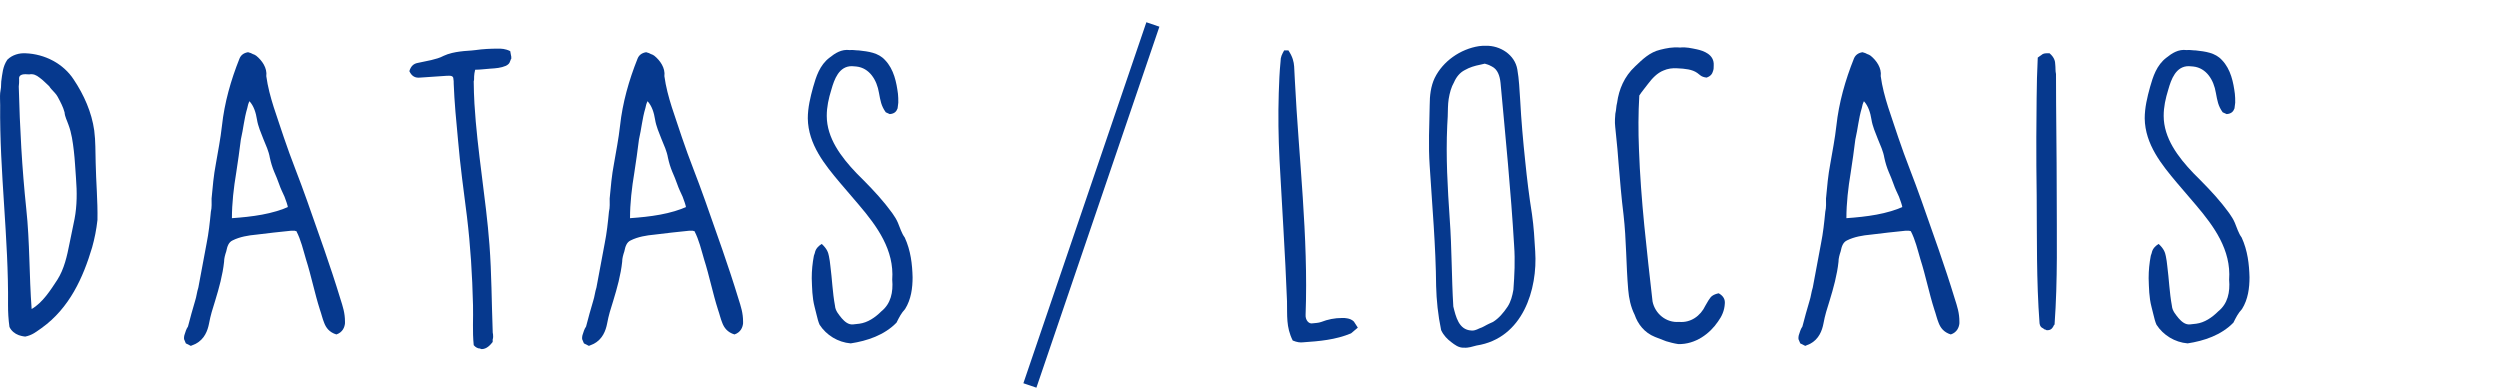 <!-- Generator: Adobe Illustrator 19.0.1, SVG Export Plug-In  -->
<svg version="1.1"
	 xmlns="http://www.w3.org/2000/svg" xmlns:xlink="http://www.w3.org/1999/xlink" xmlns:a="http://ns.adobe.com/AdobeSVGViewerExtensions/3.0/"
	 x="0px" y="0px" width="181.723px" height="28.181px" viewBox="0 0 181.723 28.181"
	 style="enable-background:new 0 0 181.723 28.181;" xml:space="preserve">
<style type="text/css">
	.st0{fill:none;}
	.st1{fill:#06398E;}
	.st2{fill:none;stroke:#06398E;stroke-miterlimit:10;}
	.st3{font-family:'ClarksSummit';}
	.st4{font-size:26px;}
</style>
<defs>
</defs>
<g>
	<g>
		<rect x="0.168" y="3.871" class="st0" width="88.667" height="23.167"/>
		<path class="st1" d="M3.028,23.842c-0.416,0.286-0.676,0.52-1.196,0.624c-0.234-0.026-0.39-0.078-0.468-0.104
			c-0.286-0.104-0.546-0.312-0.676-0.598c-0.078-0.546-0.104-1.066-0.104-1.586c0.052-4.836-0.624-9.699-0.572-14.535
			c0-0.312-0.026-0.598,0-0.884c0.052-0.26,0.078-0.521,0.078-0.832c0.078-0.546,0.104-1.092,0.442-1.586
			c0.364-0.364,0.884-0.494,1.326-0.468c1.404,0.052,2.756,0.754,3.51,1.924c0.729,1.092,1.3,2.366,1.482,3.692
			c0.104,0.806,0.078,1.534,0.104,2.34c0.026,1.404,0.156,2.756,0.13,4.16c-0.077,0.702-0.208,1.352-0.39,2.002
			C6.043,20.175,5.056,22.386,3.028,23.842z M4.978,9.073c-0.104-0.312-0.26-0.572-0.286-0.91c-0.104-0.39-0.286-0.728-0.494-1.118
			c-0.104-0.208-0.312-0.39-0.468-0.572c-0.052-0.052-0.104-0.13-0.156-0.208C3.339,6.057,3.131,5.823,2.872,5.641
			C2.638,5.459,2.43,5.355,2.118,5.407C1.78,5.381,1.337,5.355,1.39,5.771c0,0.182,0,0.338-0.026,0.52
			c0.078,3.016,0.234,5.928,0.546,8.892c0.26,2.418,0.208,4.862,0.39,7.28c0.806-0.468,1.378-1.378,1.872-2.132
			c0.494-0.78,0.702-1.716,0.885-2.652c0.13-0.598,0.233-1.17,0.363-1.768c0.183-0.962,0.183-1.95,0.104-2.964
			c-0.052-0.65-0.078-1.326-0.156-1.976S5.211,9.697,4.978,9.073z"/>
		<path class="st1" d="M23.568,23.478c-0.13-0.312-0.208-0.676-0.312-0.962c-0.39-1.222-0.624-2.444-1.014-3.666
			c-0.208-0.702-0.364-1.404-0.702-2.054h-0.052c-0.052-0.026-0.078-0.026-0.104-0.026h-0.208c-0.832,0.078-1.689,0.182-2.548,0.286
			c-0.572,0.052-1.196,0.156-1.716,0.416c-0.286,0.13-0.39,0.416-0.468,0.806c-0.078,0.234-0.156,0.494-0.156,0.754
			c-0.104,0.962-0.364,1.898-0.65,2.834c-0.182,0.572-0.338,1.066-0.441,1.638c-0.104,0.546-0.338,1.145-0.962,1.482l-0.364,0.156
			l-0.364-0.182l-0.13-0.312v-0.13c0-0.078,0.026-0.13,0.026-0.156c0.077-0.234,0.13-0.442,0.26-0.624
			c0.156-0.624,0.338-1.248,0.52-1.872c0.104-0.312,0.13-0.65,0.234-0.962c0.208-1.092,0.39-2.106,0.598-3.198
			c0.156-0.78,0.234-1.508,0.312-2.314c0.078-0.312,0.052-0.65,0.052-0.962c0.078-0.858,0.156-1.716,0.312-2.522
			c0.155-0.91,0.338-1.82,0.441-2.756c0.183-1.69,0.65-3.328,1.274-4.888c0.104-0.26,0.312-0.416,0.624-0.468
			c0.182,0.052,0.26,0.078,0.338,0.13c0.104,0.026,0.182,0.078,0.26,0.13c0.416,0.338,0.807,0.884,0.729,1.482
			c0.208,1.534,0.806,2.99,1.273,4.446c0.521,1.561,1.145,3.042,1.69,4.603c0.832,2.366,1.69,4.732,2.418,7.124
			c0.182,0.572,0.338,1.04,0.338,1.664v0.13c-0.025,0.26-0.156,0.65-0.624,0.806C23.932,24.154,23.698,23.816,23.568,23.478z
			 M21.098,14.975l-0.156,0.208v-0.052c-0.052-0.286-0.156-0.546-0.26-0.832c-0.131-0.286-0.286-0.598-0.391-0.91
			c-0.104-0.312-0.233-0.598-0.364-0.91c-0.13-0.312-0.233-0.65-0.312-1.014c-0.078-0.468-0.286-0.91-0.468-1.352
			c-0.183-0.468-0.391-0.936-0.469-1.43c-0.077-0.494-0.233-0.988-0.546-1.326c-0.078,0.156-0.13,0.338-0.155,0.494
			c-0.234,0.78-0.286,1.508-0.469,2.288c-0.104,0.806-0.208,1.612-0.338,2.418c-0.182,1.092-0.312,2.21-0.312,3.302
			C18.316,15.755,19.824,15.573,21.098,14.975z"/>
		<path class="st1" d="M37.061,4.497c-0.025,0.104-0.13,0.208-0.286,0.286c-0.363,0.156-0.728,0.182-1.144,0.208
			c-0.39,0.026-0.729,0.078-1.092,0.078l-0.053,0.26c-0.025,0.156-0.025,0.286-0.025,0.39c0,0.078,0,0.13-0.026,0.182v0.052
			c0,0.52,0.026,1.04,0.052,1.586c0.208,3.484,0.832,6.812,1.093,10.271c0.155,2.054,0.155,4.16,0.233,6.24
			c0,0.078,0,0.156,0.026,0.26c0,0.078,0.026,0.234-0.026,0.364v0.182c-0.182,0.234-0.441,0.52-0.806,0.52l-0.156-0.052
			c-0.025,0-0.025,0-0.052,0c-0.078-0.026-0.208-0.052-0.364-0.234c-0.104-1.014-0.025-1.95-0.052-2.912
			c-0.052-2.158-0.182-4.291-0.442-6.448c-0.233-1.846-0.494-3.718-0.649-5.564c-0.13-1.352-0.261-2.73-0.312-4.082
			c0-0.13,0-0.26-0.025-0.364c0-0.078-0.026-0.13-0.104-0.182c-0.13-0.052-0.286-0.026-0.416-0.026
			c-0.52,0.026-1.014,0.078-1.534,0.104c-0.13,0-0.26,0.026-0.39,0.026c-0.312,0.026-0.572-0.078-0.754-0.468
			c0.104-0.364,0.312-0.546,0.598-0.598l0.988-0.208c0.312-0.078,0.624-0.156,0.91-0.312c0.39-0.182,0.806-0.26,1.195-0.312
			c0.364-0.052,0.729-0.052,1.118-0.104c0.546-0.078,1.093-0.104,1.639-0.104c0.233,0,0.52,0,0.884,0.182l0.052,0.286
			c0.026,0.078,0.026,0.13,0.026,0.26c-0.052,0.078-0.052,0.078-0.052,0.104C37.087,4.419,37.087,4.445,37.061,4.497z"/>
		<path class="st1" d="M52.505,23.478c-0.13-0.312-0.208-0.676-0.312-0.962c-0.39-1.222-0.624-2.444-1.014-3.666
			c-0.208-0.702-0.364-1.404-0.702-2.054h-0.052c-0.052-0.026-0.078-0.026-0.104-0.026h-0.208c-0.832,0.078-1.689,0.182-2.548,0.286
			c-0.572,0.052-1.196,0.156-1.716,0.416c-0.286,0.13-0.39,0.416-0.468,0.806c-0.078,0.234-0.156,0.494-0.156,0.754
			c-0.104,0.962-0.364,1.898-0.65,2.834c-0.182,0.572-0.338,1.066-0.441,1.638c-0.104,0.546-0.338,1.145-0.962,1.482l-0.364,0.156
			l-0.364-0.182l-0.13-0.312v-0.13c0-0.078,0.026-0.13,0.026-0.156c0.077-0.234,0.13-0.442,0.26-0.624
			c0.156-0.624,0.338-1.248,0.52-1.872c0.104-0.312,0.13-0.65,0.234-0.962c0.208-1.092,0.39-2.106,0.598-3.198
			c0.156-0.78,0.234-1.508,0.312-2.314c0.078-0.312,0.052-0.65,0.052-0.962c0.078-0.858,0.156-1.716,0.312-2.522
			c0.155-0.91,0.338-1.82,0.441-2.756c0.183-1.69,0.65-3.328,1.274-4.888c0.104-0.26,0.312-0.416,0.624-0.468
			c0.182,0.052,0.26,0.078,0.338,0.13c0.104,0.026,0.182,0.078,0.26,0.13c0.416,0.338,0.807,0.884,0.729,1.482
			c0.208,1.534,0.806,2.99,1.273,4.446c0.521,1.561,1.145,3.042,1.69,4.603c0.832,2.366,1.69,4.732,2.418,7.124
			c0.182,0.572,0.338,1.04,0.338,1.664v0.13c-0.025,0.26-0.156,0.65-0.624,0.806C52.87,24.154,52.635,23.816,52.505,23.478z
			 M50.036,14.975l-0.156,0.208v-0.052c-0.052-0.286-0.156-0.546-0.26-0.832c-0.131-0.286-0.286-0.598-0.391-0.91
			c-0.104-0.312-0.233-0.598-0.364-0.91c-0.13-0.312-0.233-0.65-0.312-1.014c-0.078-0.468-0.286-0.91-0.468-1.352
			c-0.183-0.468-0.391-0.936-0.469-1.43c-0.077-0.494-0.233-0.988-0.546-1.326c-0.078,0.156-0.13,0.338-0.155,0.494
			c-0.234,0.78-0.286,1.508-0.469,2.288c-0.104,0.806-0.208,1.612-0.338,2.418c-0.182,1.092-0.312,2.21-0.312,3.302
			C47.253,15.755,48.761,15.573,50.036,14.975z"/>
		<path class="st1" d="M65.167,23.452c-0.884,0.91-2.132,1.326-3.328,1.508c-0.936-0.078-1.768-0.598-2.262-1.352
			c-0.104-0.234-0.156-0.468-0.208-0.676s-0.104-0.416-0.156-0.624c-0.182-0.702-0.182-1.378-0.208-2.08
			c0-0.572,0.052-1.092,0.156-1.638c0.052-0.13,0.078-0.234,0.104-0.338c0.053-0.13,0.131-0.312,0.469-0.52
			c0.39,0.364,0.468,0.624,0.52,0.884c0.052,0.234,0.078,0.468,0.104,0.702c0.13,0.988,0.155,1.924,0.338,2.912
			c0.025,0.364,0.286,0.65,0.494,0.91c0.208,0.234,0.468,0.468,0.806,0.442l0.468-0.052c0.599-0.078,1.145-0.442,1.612-0.91
			c0.676-0.546,0.858-1.378,0.78-2.288c0.156-2.158-1.092-3.874-2.418-5.434c-0.469-0.546-0.937-1.092-1.378-1.612
			c-1.093-1.3-2.314-2.782-2.341-4.68c0-0.78,0.183-1.534,0.391-2.288c0.208-0.728,0.468-1.586,1.195-2.132
			c0.391-0.312,0.858-0.624,1.456-0.546c0.234-0.026,0.442,0.026,0.677,0.026c0.676,0.078,1.403,0.156,1.897,0.702
			c0.65,0.676,0.832,1.638,0.937,2.444c0.025,0.208,0.025,0.416,0.025,0.65c-0.025,0.13-0.025,0.286-0.052,0.416
			c-0.078,0.208-0.208,0.39-0.572,0.416l-0.285-0.13c-0.339-0.468-0.391-0.858-0.494-1.404c-0.156-0.962-0.702-1.82-1.639-1.924
			c-0.104,0-0.208-0.026-0.338-0.026c-0.936,0-1.273,0.962-1.481,1.69c-0.208,0.676-0.339,1.274-0.339,1.924
			c0,1.612,1.04,2.99,2.158,4.16c0.729,0.728,1.456,1.456,2.106,2.262c0.338,0.442,0.702,0.858,0.91,1.352
			c0.156,0.364,0.26,0.754,0.494,1.066c0.441,0.962,0.546,1.95,0.571,2.886c0,0.78-0.104,1.612-0.546,2.314
			C65.504,22.776,65.375,23.036,65.167,23.452z"/>
	</g>
	<g>
		<rect x="93.056" y="3.871" class="st0" width="88.667" height="23.167"/>
		<path class="st1" d="M98.205,24.232c-1.118,0.468-2.314,0.572-3.484,0.65c-0.208,0.026-0.442,0-0.754-0.13
			c-0.494-0.988-0.391-1.82-0.416-2.86c-0.13-3.432-0.364-6.838-0.546-10.296c-0.078-1.638-0.104-3.198-0.053-4.836
			c0.026-0.806,0.053-1.508,0.13-2.288c0-0.338,0.104-0.521,0.261-0.806h0.312c0.312,0.468,0.391,0.832,0.416,1.17
			c0.026,0.338,0.026,0.676,0.052,1.014c0.286,5.668,0.988,11.362,0.78,17.03c-0.025,0.39,0.234,0.676,0.494,0.624
			c0.208-0.026,0.442-0.026,0.65-0.104c0.468-0.182,0.962-0.286,1.508-0.286c0.13,0,0.26,0,0.364,0.026
			c0.155,0.026,0.338,0.078,0.494,0.234l0.285,0.442L98.205,24.232z"/>
		<path class="st1" d="M106.419,25.272c-0.39,0.026-0.702-0.234-0.91-0.39c-0.312-0.234-0.571-0.494-0.754-0.884
			c-0.233-1.118-0.338-2.184-0.364-3.198c-0.025-2.938-0.285-5.798-0.468-8.736c-0.104-1.508-0.025-2.912,0-4.42
			c0-0.676,0.078-1.378,0.364-1.976c0.598-1.222,1.872-2.106,3.224-2.314c0.208-0.026,0.286-0.026,0.494-0.026
			c1.04-0.026,2.106,0.65,2.288,1.716c0.13,0.728,0.156,1.482,0.208,2.236c0.078,1.482,0.208,2.938,0.364,4.42
			c0.13,1.3,0.286,2.574,0.494,3.874c0.13,0.91,0.182,1.794,0.234,2.704c0.182,2.73-0.885,6.318-4.265,6.838
			C107.018,25.194,106.732,25.298,106.419,25.272z M108.448,4.835l-0.104-0.052c-0.13-0.078-0.26-0.104-0.416-0.156l-0.338,0.078
			c-0.39,0.078-0.754,0.182-1.118,0.39c-0.363,0.182-0.624,0.52-0.779,0.884c-0.208,0.364-0.312,0.754-0.391,1.222
			c-0.025,0.208-0.052,0.416-0.052,0.624c0,0.442-0.026,0.858-0.052,1.3c-0.104,2.314,0.025,4.499,0.182,6.812
			c0.156,2.132,0.13,4.212,0.26,6.344c0.183,0.728,0.391,1.69,1.301,1.742c0.155,0.026,0.338-0.026,0.598-0.156
			c0.26-0.078,0.468-0.234,0.702-0.338c0.104-0.052,0.182-0.078,0.286-0.13c0.416-0.26,0.754-0.65,1.065-1.118
			c0.234-0.364,0.339-0.78,0.416-1.222c0.078-1.066,0.131-2.106,0.053-3.198c-0.234-3.978-0.624-7.852-0.988-11.831
			C109.02,5.511,108.864,5.043,108.448,4.835z"/>
		<path class="st1" d="M121.994,25.012c-0.339-0.052-0.624-0.13-0.885-0.208c-0.286-0.104-0.546-0.208-0.806-0.312
			c-0.78-0.312-1.248-0.936-1.482-1.612c-0.286-0.572-0.416-1.196-0.468-1.82c-0.156-1.82-0.13-3.614-0.338-5.434
			c-0.156-1.248-0.26-2.522-0.364-3.771c-0.052-0.676-0.104-1.352-0.182-2.028c-0.026-0.39-0.104-0.78-0.078-1.17
			c0-0.13,0.026-0.234,0.026-0.39c0.077-0.312,0.052-0.52,0.13-0.806c0.13-0.962,0.52-1.898,1.3-2.626
			c0.546-0.52,1.066-1.04,1.846-1.222c0.416-0.104,0.91-0.208,1.431-0.156c0.416-0.052,0.832,0.052,1.222,0.13
			c0.468,0.104,1.274,0.364,1.222,1.17c0,0.156,0,0.286-0.052,0.416c-0.052,0.182-0.156,0.364-0.468,0.468
			c-0.208-0.026-0.338-0.078-0.442-0.156c-0.078-0.052-0.13-0.104-0.233-0.182c-0.364-0.26-0.885-0.312-1.456-0.338
			c-0.338-0.026-0.702,0.026-0.988,0.156c-0.468,0.182-0.832,0.572-1.145,0.988c-0.208,0.286-0.441,0.546-0.624,0.832
			c-0.077,1.3-0.077,2.6-0.025,3.9c0.13,3.718,0.572,7.358,0.988,11.076c0.182,0.884,0.987,1.56,1.924,1.482
			c0.832,0.078,1.56-0.416,1.924-1.196c0.104-0.156,0.182-0.338,0.286-0.468c0.104-0.182,0.286-0.338,0.676-0.416
			c0.364,0.208,0.468,0.468,0.442,0.754c-0.026,0.494-0.208,0.91-0.494,1.3C124.282,24.258,123.242,25.038,121.994,25.012z"/>
		<path class="st1" d="M140.921,23.478c-0.13-0.312-0.208-0.676-0.312-0.962c-0.391-1.222-0.624-2.444-1.015-3.666
			c-0.208-0.702-0.364-1.404-0.702-2.054h-0.052c-0.052-0.026-0.078-0.026-0.104-0.026h-0.208c-0.832,0.078-1.69,0.182-2.549,0.286
			c-0.571,0.052-1.195,0.156-1.716,0.416c-0.286,0.13-0.39,0.416-0.468,0.806c-0.078,0.234-0.156,0.494-0.156,0.754
			c-0.104,0.962-0.364,1.898-0.65,2.834c-0.182,0.572-0.338,1.066-0.441,1.638c-0.104,0.546-0.338,1.145-0.962,1.482l-0.364,0.156
			l-0.364-0.182l-0.13-0.312v-0.13c0-0.078,0.026-0.13,0.026-0.156c0.078-0.234,0.13-0.442,0.26-0.624
			c0.156-0.624,0.338-1.248,0.52-1.872c0.104-0.312,0.131-0.65,0.234-0.962c0.208-1.092,0.39-2.106,0.598-3.198
			c0.156-0.78,0.234-1.508,0.312-2.314c0.078-0.312,0.052-0.65,0.052-0.962c0.078-0.858,0.156-1.716,0.312-2.522
			c0.155-0.91,0.338-1.82,0.441-2.756c0.183-1.69,0.65-3.328,1.274-4.888c0.104-0.26,0.312-0.416,0.624-0.468
			c0.182,0.052,0.26,0.078,0.338,0.13c0.104,0.026,0.182,0.078,0.26,0.13c0.416,0.338,0.807,0.884,0.729,1.482
			c0.208,1.534,0.806,2.99,1.273,4.446c0.521,1.561,1.145,3.042,1.69,4.603c0.832,2.366,1.69,4.732,2.418,7.124
			c0.183,0.572,0.338,1.04,0.338,1.664v0.13c-0.025,0.26-0.155,0.65-0.624,0.806C141.286,24.154,141.051,23.816,140.921,23.478z
			 M138.452,14.975l-0.156,0.208v-0.052c-0.052-0.286-0.156-0.546-0.26-0.832c-0.13-0.286-0.286-0.598-0.391-0.91
			c-0.104-0.312-0.233-0.598-0.363-0.91c-0.131-0.312-0.234-0.65-0.312-1.014c-0.078-0.468-0.286-0.91-0.468-1.352
			c-0.183-0.468-0.391-0.936-0.468-1.43c-0.078-0.494-0.234-0.988-0.547-1.326c-0.077,0.156-0.13,0.338-0.155,0.494
			c-0.234,0.78-0.286,1.508-0.469,2.288c-0.104,0.806-0.208,1.612-0.338,2.418c-0.182,1.092-0.312,2.21-0.312,3.302
			C135.669,15.755,137.177,15.573,138.452,14.975z"/>
		<path class="st1" d="M149.267,23.686c0,0.026-0.025,0.078-0.052,0.104c-0.078,0.13-0.208,0.234-0.468,0.208
			c-0.078-0.052-0.078-0.052-0.13-0.052c-0.026-0.026-0.078-0.052-0.104-0.078c-0.13-0.052-0.234-0.156-0.26-0.364
			c-0.234-3.12-0.183-6.188-0.208-9.308c-0.026-1.43-0.026-2.808-0.026-4.238c0.026-1.898,0-3.744,0.104-5.772
			c0.155-0.104,0.208-0.156,0.26-0.182c0.078-0.078,0.208-0.13,0.364-0.13h0.233c0.338,0.286,0.416,0.572,0.416,0.832
			c0.026,0.208,0,0.442,0.053,0.676c0,2.886,0.052,5.72,0.052,8.581c0,3.172,0.078,6.37-0.156,9.62
			C149.293,23.66,149.293,23.66,149.267,23.686z"/>
		<path class="st1" d="M162.345,23.452c-0.884,0.91-2.132,1.326-3.328,1.508c-0.937-0.078-1.769-0.598-2.262-1.352
			c-0.104-0.234-0.156-0.468-0.208-0.676c-0.053-0.208-0.104-0.416-0.156-0.624c-0.183-0.702-0.183-1.378-0.208-2.08
			c0-0.572,0.052-1.092,0.156-1.638c0.052-0.13,0.077-0.234,0.104-0.338c0.052-0.13,0.13-0.312,0.468-0.52
			c0.391,0.364,0.469,0.624,0.521,0.884c0.052,0.234,0.078,0.468,0.104,0.702c0.13,0.988,0.156,1.924,0.338,2.912
			c0.026,0.364,0.286,0.65,0.494,0.91c0.208,0.234,0.469,0.468,0.807,0.442l0.468-0.052c0.598-0.078,1.144-0.442,1.612-0.91
			c0.676-0.546,0.857-1.378,0.779-2.288c0.156-2.158-1.092-3.874-2.418-5.434c-0.468-0.546-0.936-1.092-1.378-1.612
			c-1.092-1.3-2.313-2.782-2.34-4.68c0-0.78,0.182-1.534,0.39-2.288c0.208-0.728,0.469-1.586,1.196-2.132
			c0.39-0.312,0.858-0.624,1.456-0.546c0.234-0.026,0.442,0.026,0.676,0.026c0.677,0.078,1.404,0.156,1.898,0.702
			c0.65,0.676,0.832,1.638,0.936,2.444c0.026,0.208,0.026,0.416,0.026,0.65c-0.026,0.13-0.026,0.286-0.052,0.416
			c-0.078,0.208-0.208,0.39-0.572,0.416l-0.286-0.13c-0.338-0.468-0.39-0.858-0.494-1.404c-0.155-0.962-0.702-1.82-1.638-1.924
			c-0.104,0-0.208-0.026-0.338-0.026c-0.937,0-1.274,0.962-1.482,1.69c-0.208,0.676-0.338,1.274-0.338,1.924
			c0,1.612,1.04,2.99,2.158,4.16c0.728,0.728,1.456,1.456,2.106,2.262c0.338,0.442,0.701,0.858,0.909,1.352
			c0.156,0.364,0.261,0.754,0.494,1.066c0.442,0.962,0.546,1.95,0.572,2.886c0,0.78-0.104,1.612-0.546,2.314
			C162.683,22.776,162.553,23.036,162.345,23.452z"/>
	</g>
	<path class="st2" d="M83.802,1.779c-2.98,8.747-5.96,17.494-8.94,26.24"/>
</g>
</svg>
